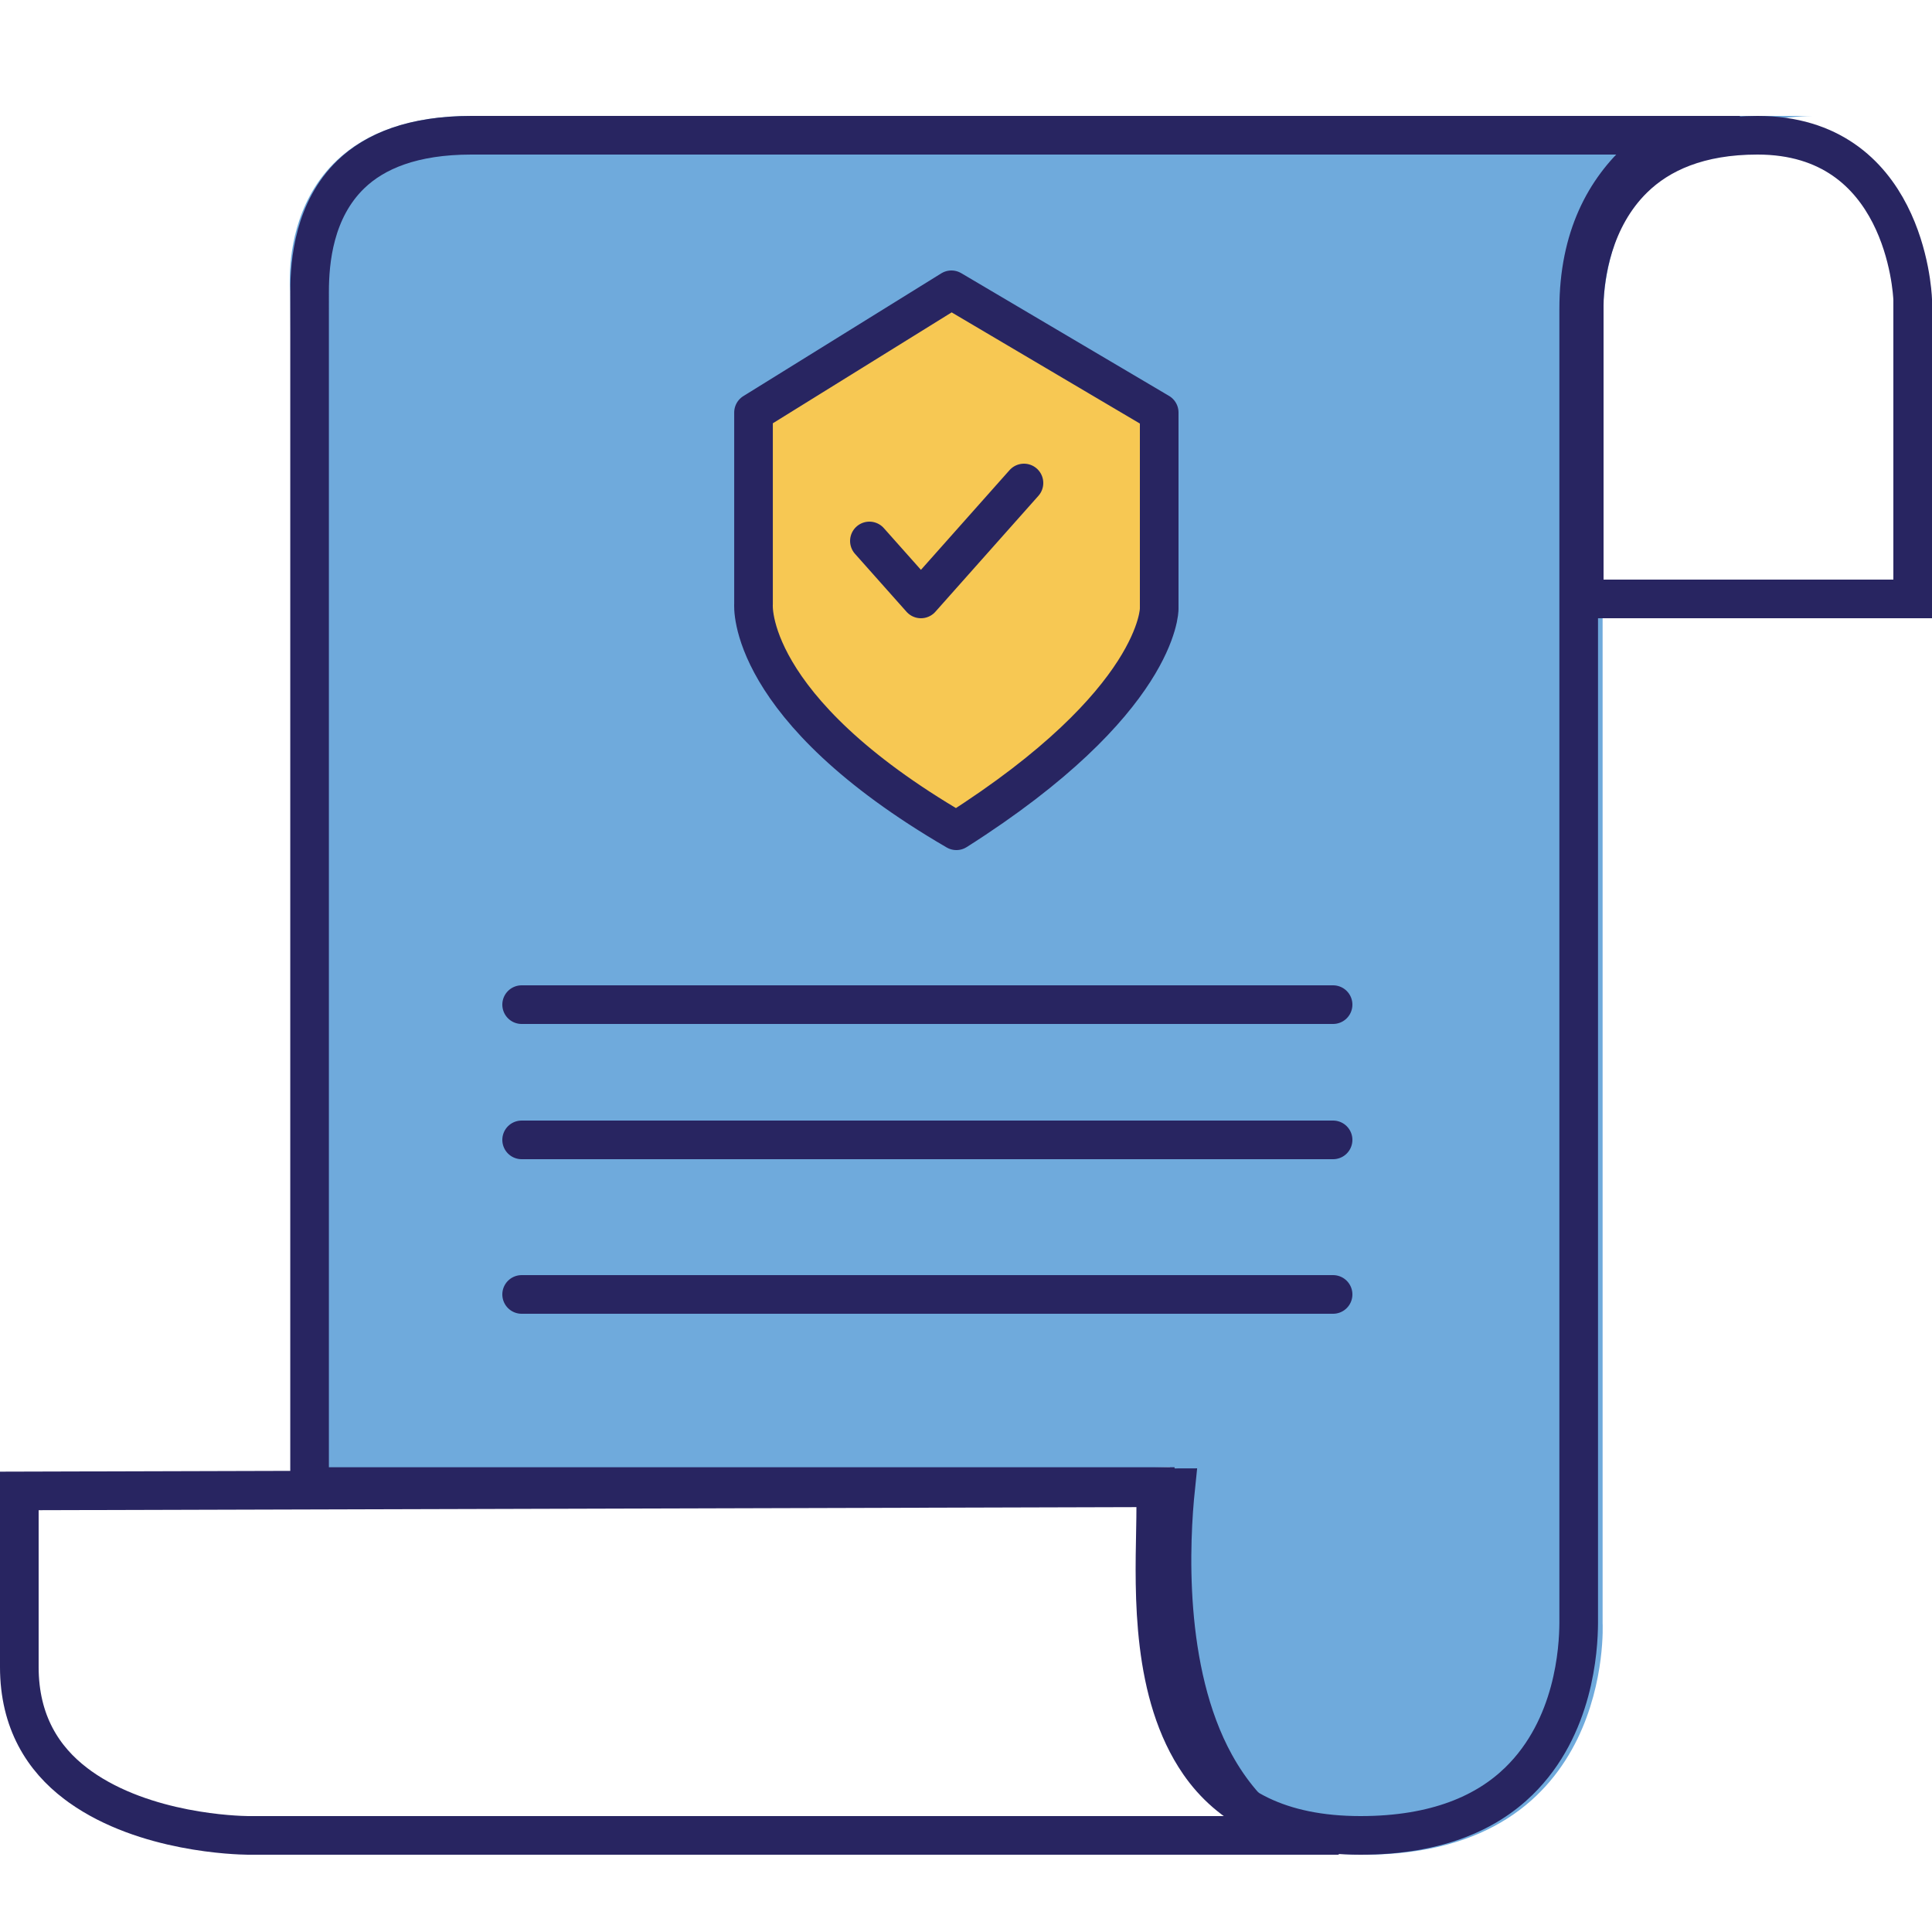 <svg xmlns="http://www.w3.org/2000/svg" width="100" height="100" viewBox="0 0 100 100">
    <g fill="none" fill-rule="evenodd">
        <g>
            <path fill="#6FAADC" d="M15.474 70.778l-.45-61.698S14.05 0 24.431 0H94S82.951-.336 82.951 10.734v67.283S83.581 90 70.62 90c-12.961 0-10.066-15.13-10.066-20.055l-45.079.833z" transform="translate(0 6)"/>
            <path stroke="#282561" stroke-width="2" d="M24.398 1h62.103c-.547.33-1.08.712-1.576 1.158-1.822 1.636-3.212 4.096-3.212 7.835h0V78.01c-.008 1.344-.229 5.387-3.096 8.183C76.94 87.83 74.351 89 70.423 89c-4.232 0-6.817-1.51-8.35-3.723-2.485-3.59-2.326-8.812-2.267-12.042.009-.473.016-.906.016-1.29 0-.304-.004-.64-.01-1h0-43.788V9.08c.003-1.554.229-4.205 2.132-6.049C19.408 1.82 21.38 1 24.398 1h0z" transform="translate(0 6)"/>
            <path fill="#F7C853" d="M39.003 15.352L49.245 9 60 15.352v10.162S60.025 30.32 49.502 37c-10.948-6.37-10.5-11.725-10.5-11.725v-9.923z" transform="translate(0 6)"/>
            <path stroke="#282561" stroke-linecap="round" stroke-linejoin="round" stroke-width="2" d="M39.003 15.352L49.245 9 60 15.352v10.162S60.025 30.32 49.502 37c-10.948-6.37-10.5-11.725-10.5-11.725v-9.923zM27 46L69 46M27 53L69 53M27 61L69 61" transform="translate(0 6)"/>
            <path stroke="#282561" stroke-linecap="round" stroke-linejoin="round" stroke-width="2" d="M53 19L47.668 25 45 22" transform="translate(0 6)"/>
            <path stroke="#282561" stroke-width="2" d="M60.854 71.003c-.28 2.687-.642 9.444 2.03 14.294.779 1.415 1.807 2.673 3.15 3.647l.081.056H12.83c-.565-.008-5.32-.124-8.677-2.512l-.226-.167C2.248 85.05 1 83.14 1 80.283h0V71.17zM90.965 1C98.558 1 98.983 9.066 99 9.504h0V25H82V9.782c.022-1.556.461-4.479 2.553-6.53C85.903 1.926 87.946 1 90.965 1z" transform="translate(0 6)"/>
        </g>
    </g>
</svg>
